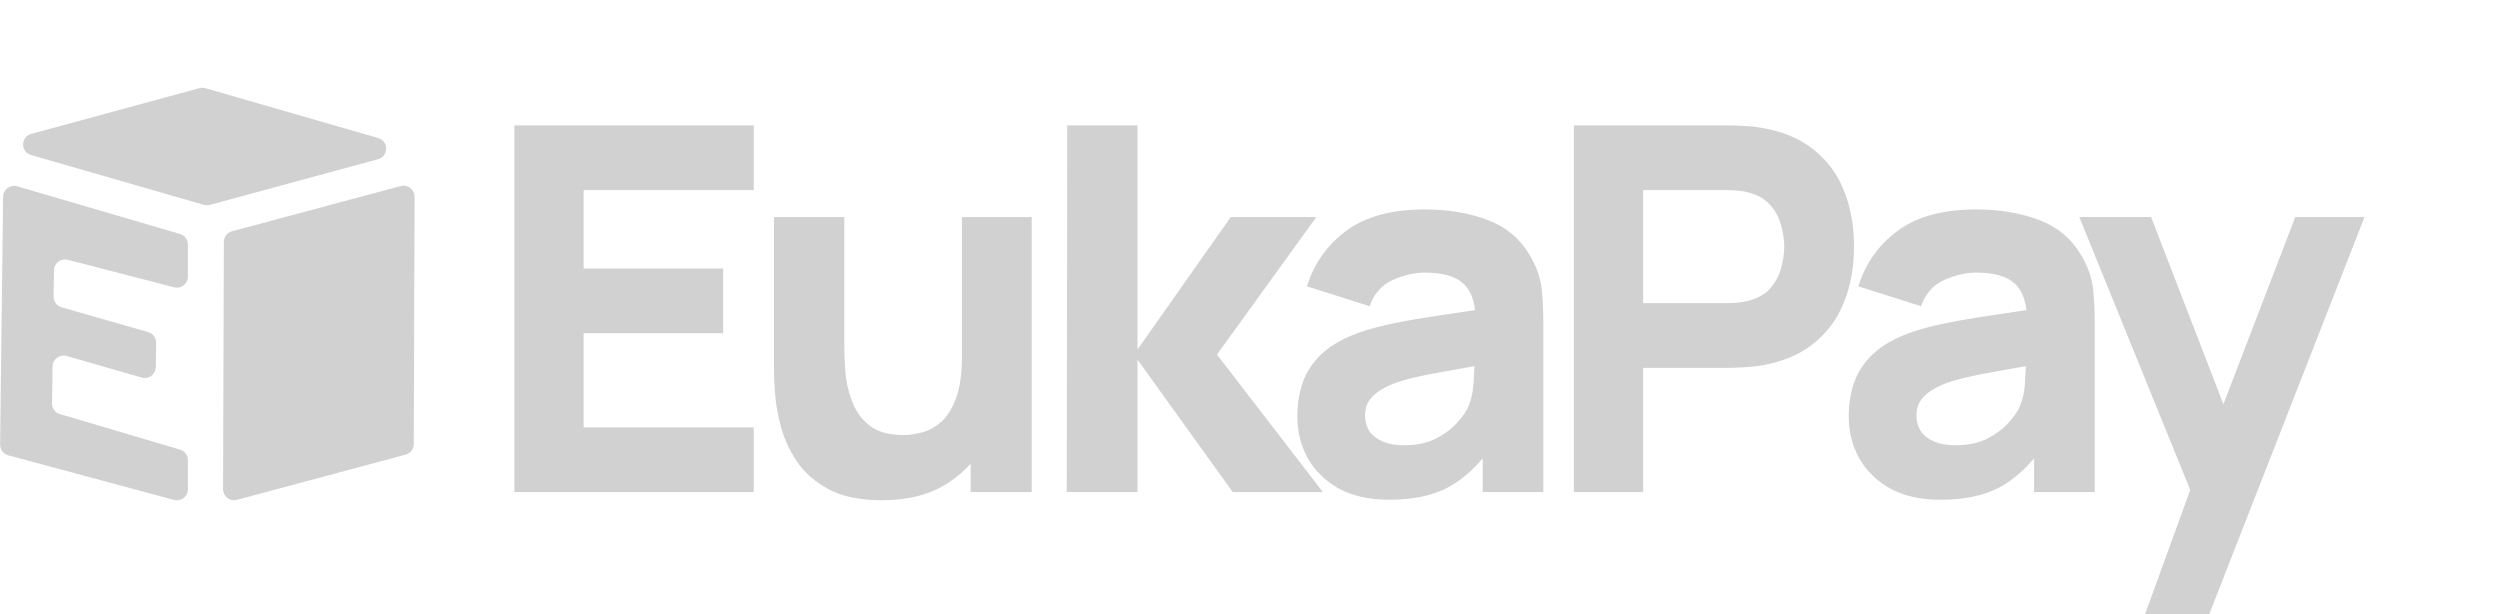 <svg width="118" height="29" viewBox="0 0 118 29" fill="none" xmlns="http://www.w3.org/2000/svg">
<path d="M24.277 23.227V5.919H35.576V8.972H27.547V12.674H34.133V15.727H27.547V20.174H35.576V23.227H24.277ZM41.606 23.612C40.588 23.612 39.759 23.44 39.118 23.095C38.477 22.751 37.976 22.314 37.615 21.785C37.263 21.256 37.01 20.707 36.858 20.138C36.706 19.561 36.614 19.037 36.582 18.564C36.55 18.091 36.533 17.747 36.533 17.53V10.246H39.851V16.376C39.851 16.673 39.867 17.053 39.899 17.518C39.931 17.975 40.031 18.436 40.2 18.9C40.368 19.365 40.64 19.754 41.017 20.066C41.401 20.379 41.942 20.535 42.639 20.535C42.92 20.535 43.221 20.491 43.541 20.403C43.861 20.315 44.162 20.146 44.443 19.898C44.723 19.642 44.951 19.269 45.128 18.78C45.312 18.283 45.404 17.634 45.404 16.833L47.279 17.722C47.279 18.748 47.071 19.71 46.654 20.607C46.237 21.505 45.608 22.23 44.767 22.783C43.934 23.336 42.88 23.612 41.606 23.612ZM45.813 23.227V18.924H45.404V10.246H48.697V23.227H45.813ZM50.35 23.227L50.374 5.919H53.691V16.496L58.091 10.246H62.129L57.441 16.737L62.442 23.227H58.187L53.691 16.977V23.227H50.35ZM65.561 23.588C64.631 23.588 63.842 23.412 63.193 23.059C62.552 22.699 62.063 22.222 61.727 21.629C61.398 21.028 61.234 20.367 61.234 19.646C61.234 19.045 61.326 18.496 61.51 17.999C61.695 17.502 61.991 17.065 62.4 16.689C62.816 16.304 63.373 15.984 64.07 15.727C64.551 15.551 65.124 15.395 65.789 15.258C66.454 15.122 67.208 14.994 68.049 14.874C68.89 14.746 69.816 14.605 70.826 14.453L69.648 15.102C69.648 14.333 69.463 13.768 69.095 13.407C68.726 13.047 68.109 12.867 67.244 12.867C66.763 12.867 66.262 12.983 65.741 13.215C65.22 13.447 64.856 13.86 64.647 14.453L61.691 13.516C62.019 12.442 62.636 11.568 63.542 10.895C64.447 10.222 65.681 9.886 67.244 9.886C68.39 9.886 69.407 10.062 70.297 10.415C71.186 10.767 71.859 11.376 72.316 12.242C72.572 12.722 72.725 13.203 72.773 13.684C72.821 14.165 72.845 14.701 72.845 15.294V23.227H69.984V20.559L70.393 21.112C69.76 21.985 69.075 22.618 68.338 23.011C67.608 23.396 66.683 23.588 65.561 23.588ZM66.258 21.016C66.859 21.016 67.364 20.912 67.773 20.703C68.189 20.487 68.518 20.243 68.758 19.97C69.007 19.698 69.175 19.469 69.263 19.285C69.431 18.932 69.527 18.524 69.552 18.059C69.584 17.586 69.6 17.194 69.6 16.881L70.561 17.122C69.591 17.282 68.806 17.418 68.205 17.53C67.604 17.634 67.12 17.73 66.751 17.819C66.382 17.907 66.058 18.003 65.777 18.107C65.457 18.235 65.196 18.375 64.996 18.528C64.804 18.672 64.659 18.832 64.563 19.009C64.475 19.185 64.431 19.381 64.431 19.598C64.431 19.894 64.503 20.15 64.647 20.367C64.8 20.575 65.012 20.735 65.284 20.848C65.557 20.96 65.882 21.016 66.258 21.016ZM74.287 23.227V5.919H81.595C81.764 5.919 81.988 5.927 82.268 5.943C82.557 5.951 82.813 5.975 83.038 6.015C84.071 6.176 84.917 6.516 85.574 7.037C86.239 7.558 86.728 8.215 87.04 9.008C87.353 9.794 87.509 10.671 87.509 11.64C87.509 12.61 87.349 13.492 87.028 14.285C86.716 15.07 86.227 15.723 85.562 16.244C84.905 16.765 84.063 17.105 83.038 17.266C82.813 17.298 82.557 17.322 82.268 17.338C81.98 17.354 81.756 17.362 81.595 17.362H77.557V23.227H74.287ZM77.557 14.309H81.451C81.619 14.309 81.804 14.301 82.004 14.285C82.204 14.269 82.389 14.237 82.557 14.189C82.998 14.069 83.338 13.868 83.579 13.588C83.819 13.299 83.983 12.983 84.071 12.638C84.168 12.286 84.216 11.953 84.216 11.64C84.216 11.328 84.168 10.999 84.071 10.655C83.983 10.302 83.819 9.986 83.579 9.705C83.338 9.417 82.998 9.213 82.557 9.092C82.389 9.044 82.204 9.012 82.004 8.996C81.804 8.98 81.619 8.972 81.451 8.972H77.557V14.309ZM91.587 23.588C90.658 23.588 89.868 23.412 89.219 23.059C88.578 22.699 88.09 22.222 87.753 21.629C87.424 21.028 87.26 20.367 87.26 19.646C87.26 19.045 87.352 18.496 87.537 17.999C87.721 17.502 88.017 17.065 88.426 16.689C88.843 16.304 89.4 15.984 90.097 15.727C90.578 15.551 91.15 15.395 91.816 15.258C92.481 15.122 93.234 14.994 94.075 14.874C94.917 14.746 95.842 14.605 96.852 14.453L95.674 15.102C95.674 14.333 95.49 13.768 95.121 13.407C94.752 13.047 94.135 12.867 93.27 12.867C92.789 12.867 92.288 12.983 91.767 13.215C91.247 13.447 90.882 13.86 90.674 14.453L87.717 13.516C88.045 12.442 88.662 11.568 89.568 10.895C90.473 10.222 91.707 9.886 93.27 9.886C94.416 9.886 95.433 10.062 96.323 10.415C97.212 10.767 97.885 11.376 98.342 12.242C98.599 12.722 98.751 13.203 98.799 13.684C98.847 14.165 98.871 14.701 98.871 15.294V23.227H96.01V20.559L96.419 21.112C95.786 21.985 95.101 22.618 94.364 23.011C93.635 23.396 92.709 23.588 91.587 23.588ZM92.284 21.016C92.885 21.016 93.39 20.912 93.799 20.703C94.216 20.487 94.544 20.243 94.784 19.97C95.033 19.698 95.201 19.469 95.289 19.285C95.457 18.932 95.554 18.524 95.578 18.059C95.61 17.586 95.626 17.194 95.626 16.881L96.587 17.122C95.618 17.282 94.832 17.418 94.231 17.53C93.63 17.634 93.146 17.73 92.777 17.819C92.409 17.907 92.084 18.003 91.803 18.107C91.483 18.235 91.223 18.375 91.022 18.528C90.83 18.672 90.686 18.832 90.59 19.009C90.501 19.185 90.457 19.381 90.457 19.598C90.457 19.894 90.529 20.15 90.674 20.367C90.826 20.575 91.038 20.735 91.311 20.848C91.583 20.96 91.908 21.016 92.284 21.016ZM101.244 28.997L103.744 22.122L103.792 24.141L98.144 10.246H101.533L105.331 20.078H104.562L108.336 10.246H111.605L104.273 28.997H101.244Z" fill="#D1D1D1"/>
<path d="M17.845 7.513C18.35 7.375 18.355 6.661 17.852 6.516L9.694 4.162C9.603 4.136 9.506 4.135 9.415 4.16L1.473 6.32C0.968 6.457 0.962 7.172 1.465 7.317L9.623 9.67C9.714 9.697 9.811 9.697 9.902 9.672L17.845 7.513Z" fill="#D1D1D1"/>
<path d="M8.869 11.54C8.869 11.31 8.717 11.108 8.496 11.043L0.81 8.793C0.481 8.697 0.151 8.941 0.147 9.284L0.005 20.984C0.002 21.221 0.16 21.429 0.388 21.49L8.216 23.597C8.545 23.686 8.869 23.438 8.869 23.097V21.718C8.869 21.489 8.718 21.287 8.498 21.222L2.827 19.544C2.605 19.478 2.453 19.272 2.456 19.04L2.481 17.294C2.486 16.952 2.814 16.709 3.142 16.803L6.693 17.822C7.021 17.916 7.348 17.672 7.353 17.331L7.371 16.182C7.374 15.948 7.221 15.74 6.996 15.676L2.906 14.503C2.681 14.438 2.527 14.231 2.53 13.997L2.549 12.756C2.554 12.42 2.872 12.178 3.197 12.262L8.221 13.561C8.549 13.646 8.869 13.398 8.869 13.06V11.54Z" fill="#D1D1D1"/>
<path d="M19.568 9.283C19.569 8.941 19.246 8.692 18.916 8.781L10.95 10.915C10.724 10.976 10.567 11.18 10.566 11.414L10.528 23.091C10.527 23.432 10.851 23.681 11.18 23.593L19.146 21.458C19.372 21.398 19.529 21.193 19.53 20.96L19.568 9.283Z" fill="#D1D1D1"/>
</svg>
